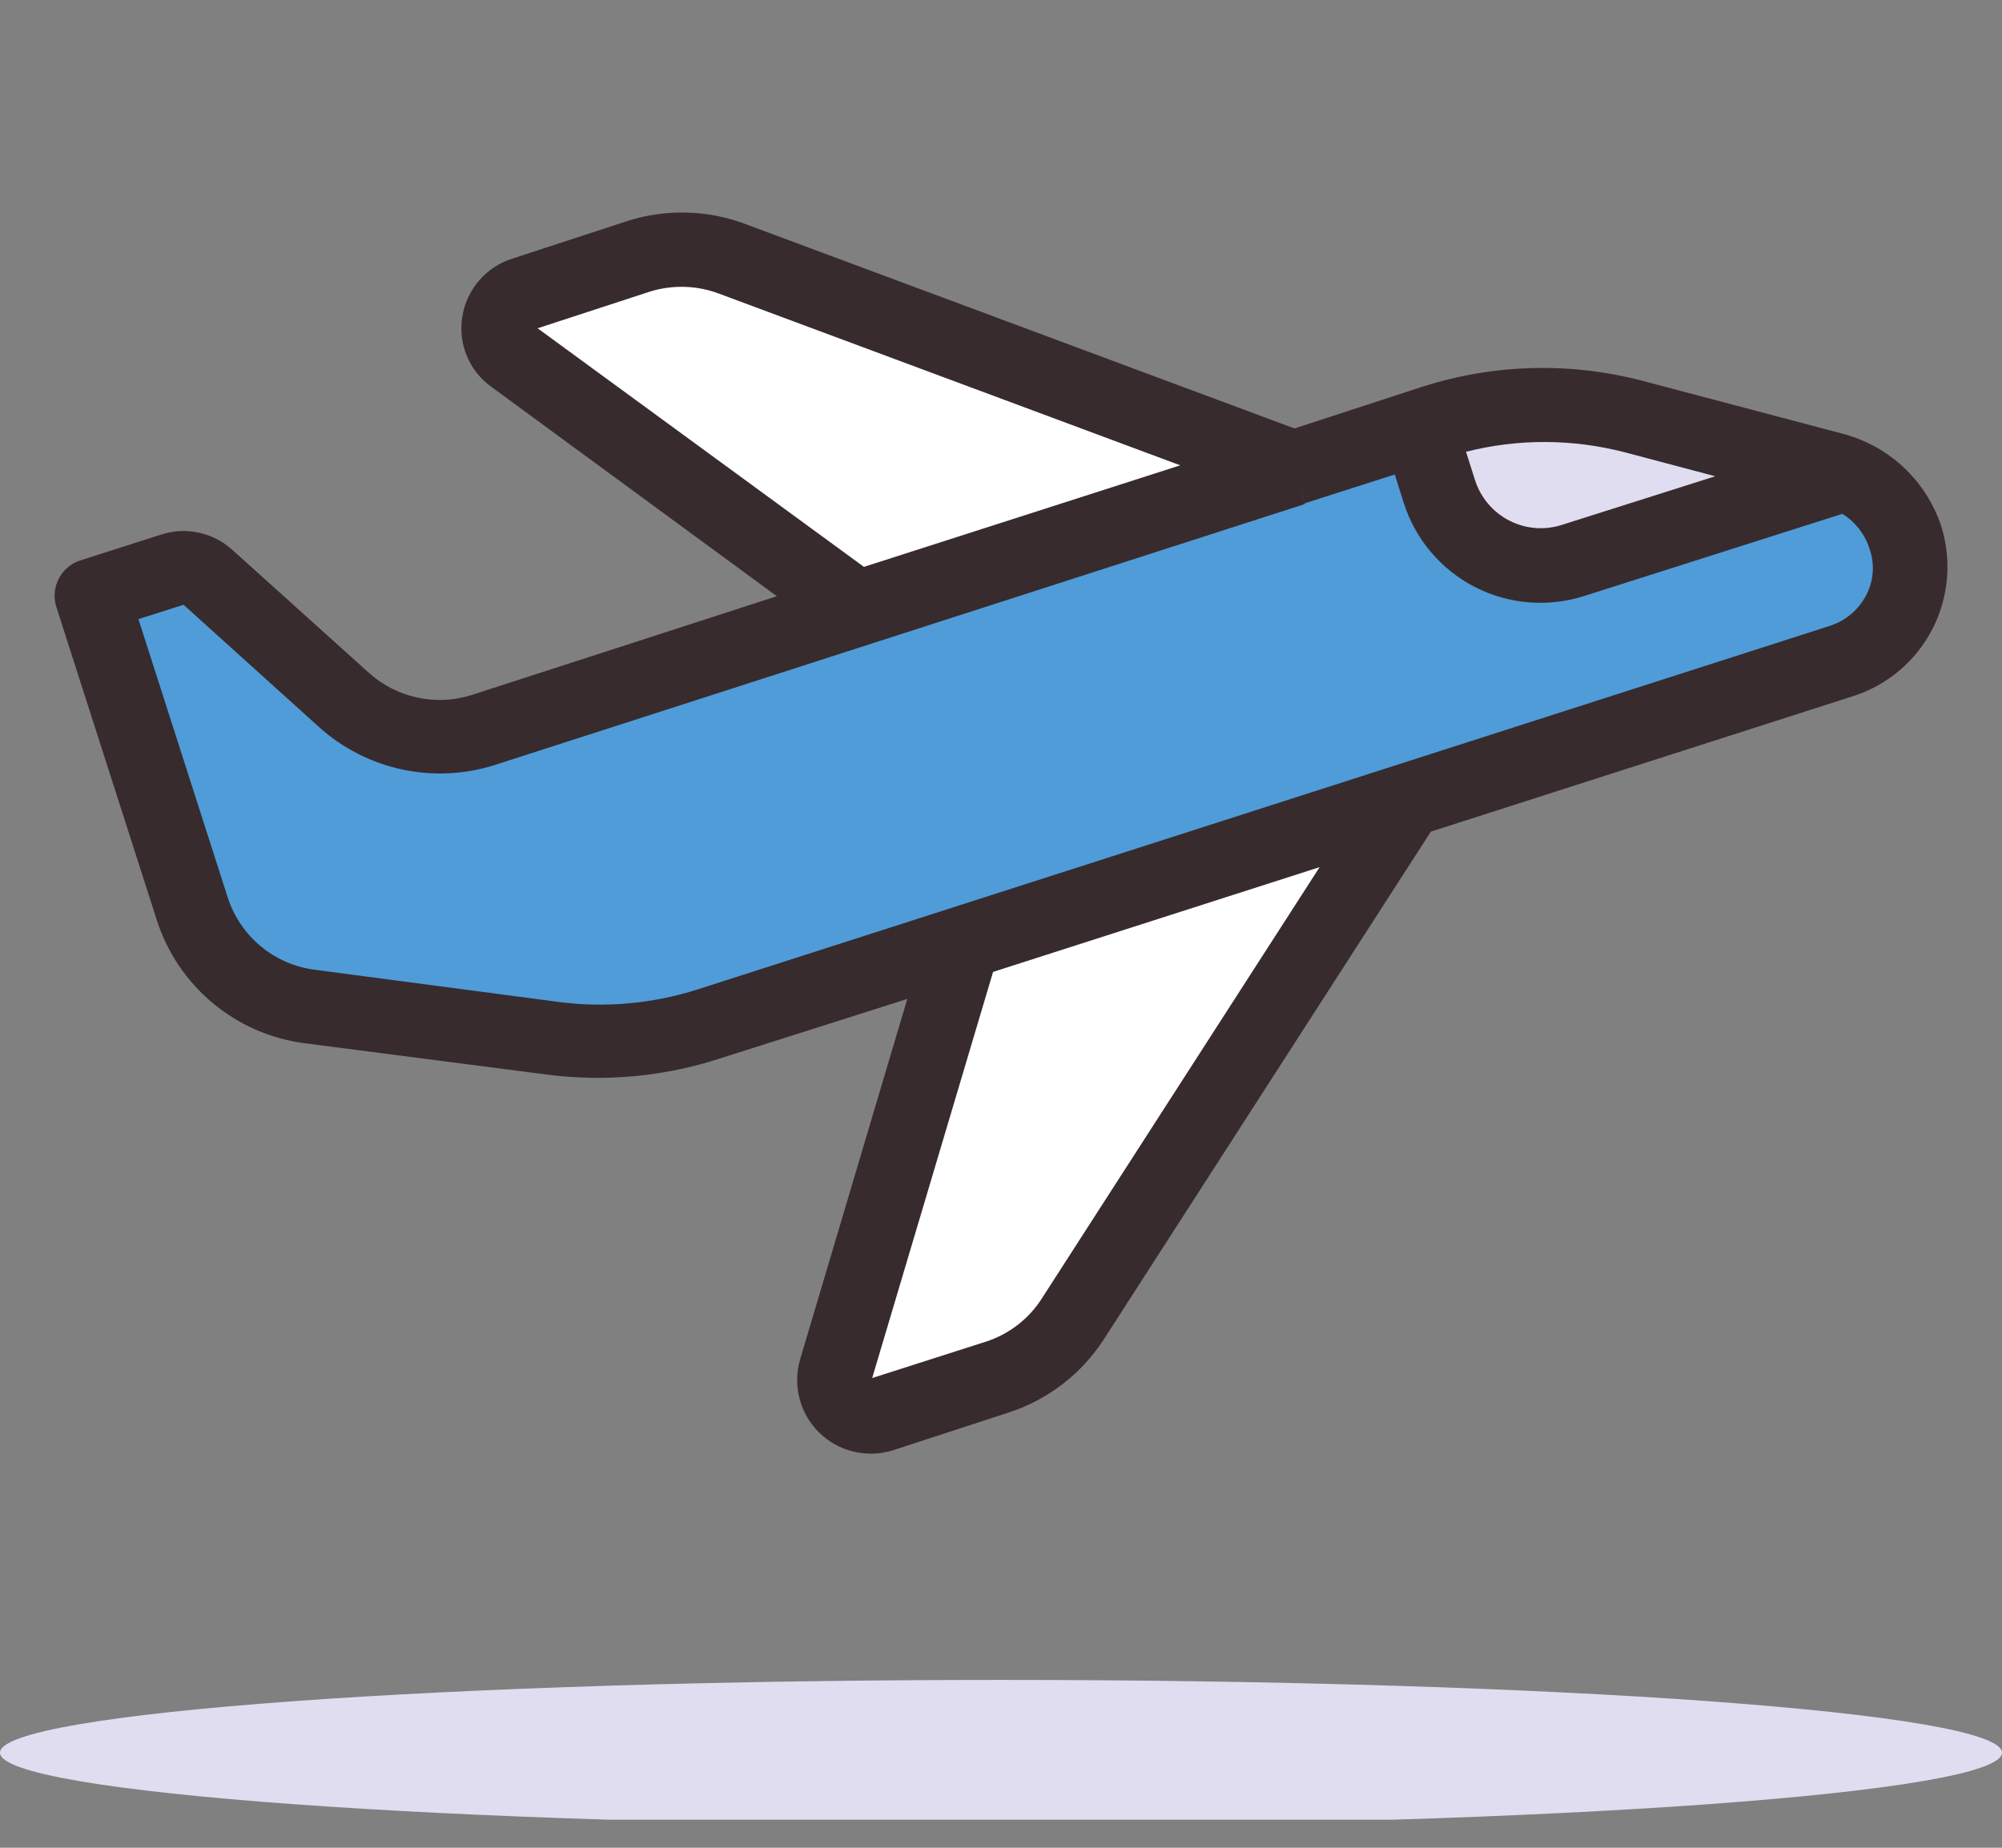<svg width="26" height="24" viewBox="0 0 26 24" fill="none" xmlns="http://www.w3.org/2000/svg">
<rect x="0" y="0" width="26" height="24" fill="#808080" stroke="none"/>
<g clip-path="url(#clip0)">
<path fill-rule="evenodd" clip-rule="evenodd" d="M24.744 6.968C24.85 7.293 24.822 7.649 24.665 7.952C24.509 8.257 24.236 8.485 23.908 8.588L18.262 10.399L12.507 12.243L9.207 13.303C8.555 13.513 7.866 13.574 7.188 13.484L4.014 13.065C3.306 12.973 2.715 12.479 2.498 11.798L1.191 7.727L2.244 7.39C2.402 7.339 2.574 7.377 2.696 7.488L4.46 9.075C4.948 9.513 5.634 9.66 6.259 9.459L11.128 7.897L16.8 6.079L18.426 5.559L18.693 6.397C18.927 7.126 19.706 7.528 20.435 7.295L23.971 6.159C24.336 6.299 24.62 6.596 24.744 6.968V6.968Z" fill="#4F9CD8"/>
<path fill-rule="evenodd" clip-rule="evenodd" d="M23.979 6.156L20.444 7.292C19.715 7.525 18.935 7.123 18.702 6.395L18.434 5.556L18.641 5.489C19.478 5.222 20.375 5.199 21.224 5.422L23.843 6.109C23.888 6.125 23.932 6.136 23.979 6.156V6.156Z" fill="#E0DDF0"/>
<path fill-rule="evenodd" clip-rule="evenodd" d="M18.262 10.399L18.264 10.408L13.938 17.128C13.706 17.488 13.357 17.757 12.949 17.889L11.438 18.372C11.275 18.426 11.096 18.383 10.975 18.262C10.852 18.143 10.806 17.965 10.856 17.802L12.51 12.248L18.262 10.399V10.399Z" fill="white"/>
<path fill-rule="evenodd" clip-rule="evenodd" d="M9.508 3.366L16.803 6.077L11.133 7.896L11.132 7.891L6.67 4.632C6.531 4.529 6.46 4.356 6.487 4.185C6.514 4.015 6.635 3.872 6.799 3.817L8.301 3.336C8.696 3.211 9.12 3.22 9.508 3.366V3.366Z" fill="white"/>
<path fill-rule="evenodd" clip-rule="evenodd" d="M24.16 5.71C24.096 5.684 24.035 5.664 23.972 5.644C23.968 5.645 23.966 5.641 23.962 5.642L21.341 4.949C20.404 4.701 19.414 4.725 18.49 5.018L18.485 5.019L16.811 5.565L9.675 2.908C9.185 2.725 8.65 2.712 8.152 2.869L8.148 2.871L6.648 3.361C6.31 3.47 6.061 3.76 6.004 4.111C5.946 4.464 6.092 4.818 6.383 5.026L10.089 7.744L6.117 9.03C5.653 9.174 5.145 9.062 4.785 8.734L3.013 7.138C2.763 6.915 2.416 6.84 2.097 6.942L1.043 7.279C0.791 7.36 0.651 7.631 0.732 7.884L2.038 11.955C2.314 12.812 3.06 13.432 3.952 13.55L7.123 13.96C7.868 14.054 8.625 13.982 9.339 13.752L9.344 13.75L11.783 12.975L10.391 17.657C10.293 17.994 10.387 18.358 10.636 18.605C10.886 18.852 11.251 18.942 11.588 18.84L13.096 18.348C13.61 18.182 14.049 17.843 14.34 17.389L18.582 10.802L24.06 9.044C24.509 8.903 24.882 8.587 25.097 8.169C25.312 7.75 25.35 7.263 25.205 6.815C25.032 6.313 24.652 5.91 24.16 5.71V5.71ZM22.276 6.186L20.292 6.815C20.065 6.891 19.817 6.872 19.604 6.763C19.392 6.656 19.231 6.467 19.157 6.239L19.039 5.868C19.716 5.696 20.425 5.699 21.102 5.875L22.276 6.186V6.186ZM6.982 4.264L8.445 3.786C8.737 3.697 9.052 3.706 9.338 3.814L15.328 6.044L11.22 7.363L6.982 4.264V4.264ZM13.531 16.864C13.361 17.132 13.103 17.33 12.802 17.427L11.327 17.899L12.897 12.624L17.138 11.263L13.531 16.864V16.864ZM24.236 7.731C24.137 7.922 23.966 8.065 23.762 8.13L9.061 12.851C8.479 13.037 7.862 13.093 7.255 13.014L4.081 12.595C3.556 12.525 3.12 12.16 2.957 11.656L1.798 8.042L2.384 7.855L4.144 9.444C4.759 9.998 5.622 10.187 6.414 9.94L16.949 6.546L16.8 6.079L16.945 6.537L18.114 6.163L18.233 6.539C18.384 7.009 18.717 7.4 19.156 7.625C19.596 7.851 20.108 7.891 20.577 7.74L23.927 6.674C24.091 6.776 24.216 6.934 24.276 7.117C24.35 7.318 24.336 7.541 24.236 7.731V7.731Z" fill="#372B2E"/>
<path d="M13 23.711C20.18 23.711 26 23.287 26 22.765C26 22.243 20.18 21.82 13 21.82C5.82 21.82 0 22.243 0 22.765C0 23.287 5.82 23.711 13 23.711Z" fill="#E0DDF0"/>
</g>
<defs>
<clipPath id="clip0">
<rect width="26" height="23.636" fill="white"/>
</clipPath>
</defs>
</svg>
